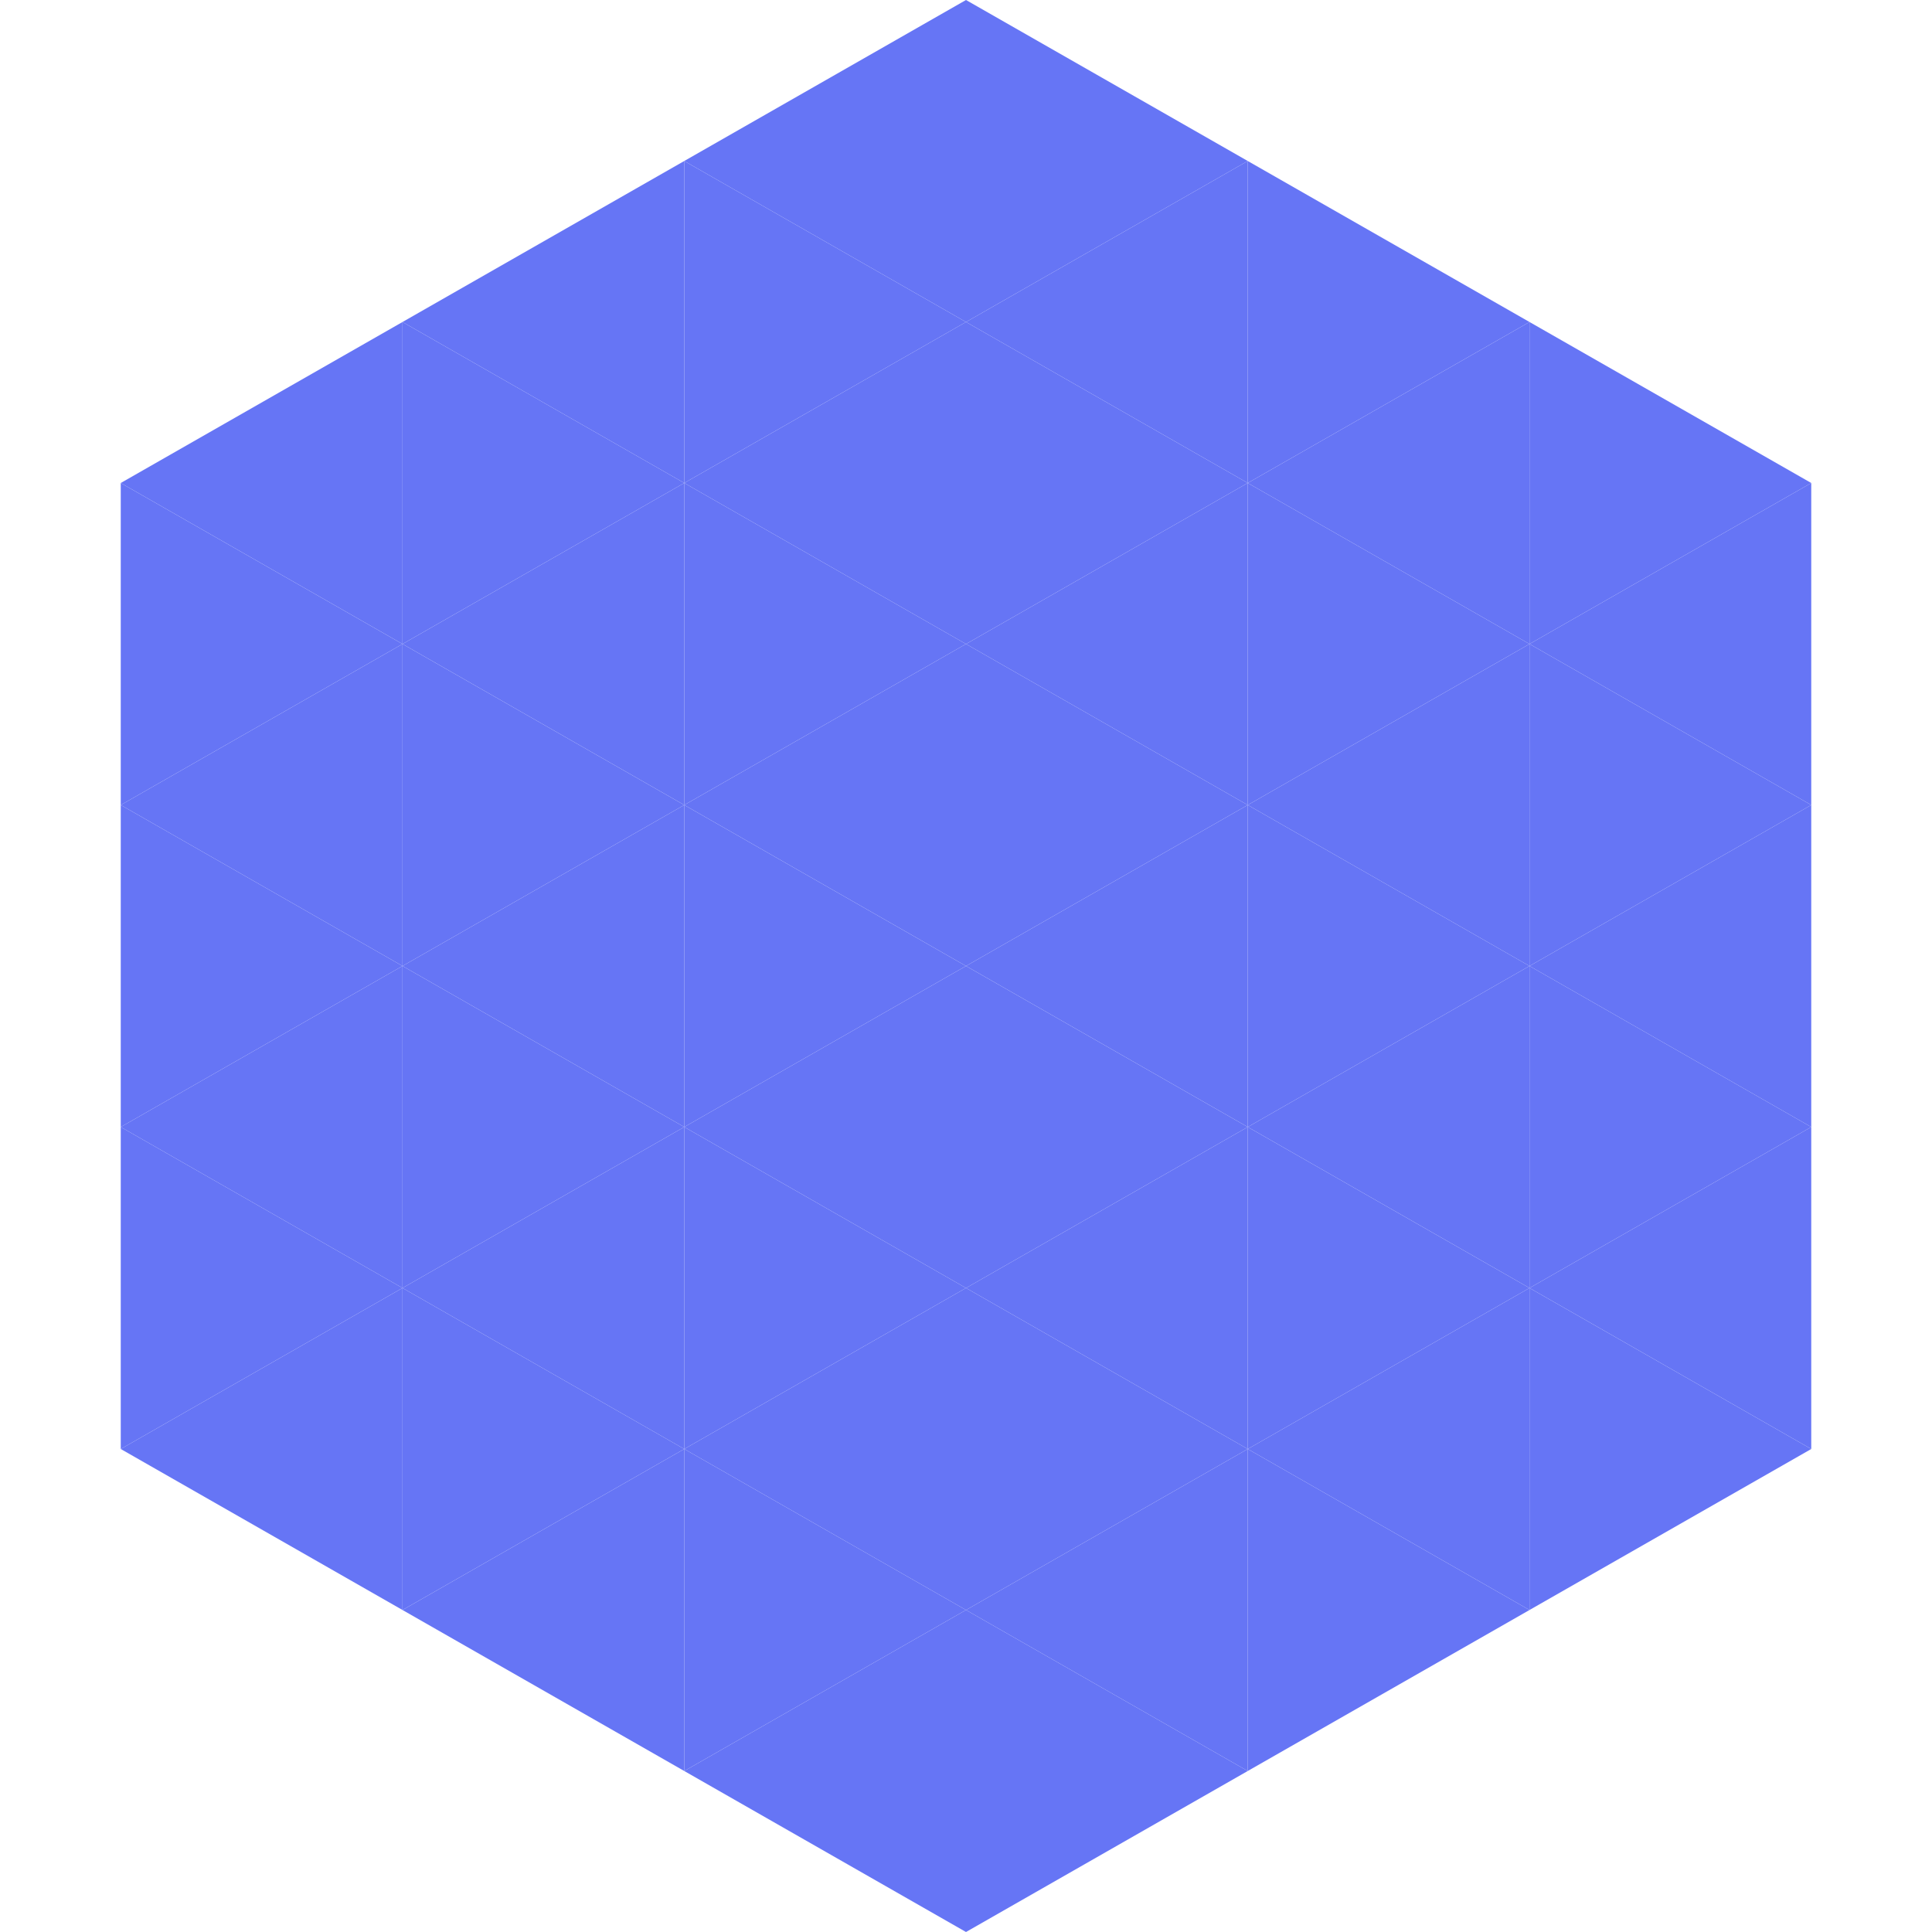 <?xml version="1.0"?>
<!-- Generated by SVGo -->
<svg width="240" height="240"
     xmlns="http://www.w3.org/2000/svg"
     xmlns:xlink="http://www.w3.org/1999/xlink">
<polygon points="50,40 15,60 50,80" style="fill:rgb(102,117,245)" />
<polygon points="190,40 225,60 190,80" style="fill:rgb(102,117,245)" />
<polygon points="15,60 50,80 15,100" style="fill:rgb(102,117,245)" />
<polygon points="225,60 190,80 225,100" style="fill:rgb(102,117,245)" />
<polygon points="50,80 15,100 50,120" style="fill:rgb(102,117,245)" />
<polygon points="190,80 225,100 190,120" style="fill:rgb(102,117,245)" />
<polygon points="15,100 50,120 15,140" style="fill:rgb(102,117,245)" />
<polygon points="225,100 190,120 225,140" style="fill:rgb(102,117,245)" />
<polygon points="50,120 15,140 50,160" style="fill:rgb(102,117,245)" />
<polygon points="190,120 225,140 190,160" style="fill:rgb(102,117,245)" />
<polygon points="15,140 50,160 15,180" style="fill:rgb(102,117,245)" />
<polygon points="225,140 190,160 225,180" style="fill:rgb(102,117,245)" />
<polygon points="50,160 15,180 50,200" style="fill:rgb(102,117,245)" />
<polygon points="190,160 225,180 190,200" style="fill:rgb(102,117,245)" />
<polygon points="15,180 50,200 15,220" style="fill:rgb(255,255,255); fill-opacity:0" />
<polygon points="225,180 190,200 225,220" style="fill:rgb(255,255,255); fill-opacity:0" />
<polygon points="50,0 85,20 50,40" style="fill:rgb(255,255,255); fill-opacity:0" />
<polygon points="190,0 155,20 190,40" style="fill:rgb(255,255,255); fill-opacity:0" />
<polygon points="85,20 50,40 85,60" style="fill:rgb(102,117,245)" />
<polygon points="155,20 190,40 155,60" style="fill:rgb(102,117,245)" />
<polygon points="50,40 85,60 50,80" style="fill:rgb(102,117,245)" />
<polygon points="190,40 155,60 190,80" style="fill:rgb(102,117,245)" />
<polygon points="85,60 50,80 85,100" style="fill:rgb(102,117,245)" />
<polygon points="155,60 190,80 155,100" style="fill:rgb(102,117,245)" />
<polygon points="50,80 85,100 50,120" style="fill:rgb(102,117,245)" />
<polygon points="190,80 155,100 190,120" style="fill:rgb(102,117,245)" />
<polygon points="85,100 50,120 85,140" style="fill:rgb(102,117,245)" />
<polygon points="155,100 190,120 155,140" style="fill:rgb(102,117,245)" />
<polygon points="50,120 85,140 50,160" style="fill:rgb(102,117,245)" />
<polygon points="190,120 155,140 190,160" style="fill:rgb(102,117,245)" />
<polygon points="85,140 50,160 85,180" style="fill:rgb(102,117,245)" />
<polygon points="155,140 190,160 155,180" style="fill:rgb(102,117,245)" />
<polygon points="50,160 85,180 50,200" style="fill:rgb(102,117,245)" />
<polygon points="190,160 155,180 190,200" style="fill:rgb(102,117,245)" />
<polygon points="85,180 50,200 85,220" style="fill:rgb(102,117,245)" />
<polygon points="155,180 190,200 155,220" style="fill:rgb(102,117,245)" />
<polygon points="120,0 85,20 120,40" style="fill:rgb(102,117,245)" />
<polygon points="120,0 155,20 120,40" style="fill:rgb(102,117,245)" />
<polygon points="85,20 120,40 85,60" style="fill:rgb(102,117,245)" />
<polygon points="155,20 120,40 155,60" style="fill:rgb(102,117,245)" />
<polygon points="120,40 85,60 120,80" style="fill:rgb(102,117,245)" />
<polygon points="120,40 155,60 120,80" style="fill:rgb(102,117,245)" />
<polygon points="85,60 120,80 85,100" style="fill:rgb(102,117,245)" />
<polygon points="155,60 120,80 155,100" style="fill:rgb(102,117,245)" />
<polygon points="120,80 85,100 120,120" style="fill:rgb(102,117,245)" />
<polygon points="120,80 155,100 120,120" style="fill:rgb(102,117,245)" />
<polygon points="85,100 120,120 85,140" style="fill:rgb(102,117,245)" />
<polygon points="155,100 120,120 155,140" style="fill:rgb(102,117,245)" />
<polygon points="120,120 85,140 120,160" style="fill:rgb(102,117,245)" />
<polygon points="120,120 155,140 120,160" style="fill:rgb(102,117,245)" />
<polygon points="85,140 120,160 85,180" style="fill:rgb(102,117,245)" />
<polygon points="155,140 120,160 155,180" style="fill:rgb(102,117,245)" />
<polygon points="120,160 85,180 120,200" style="fill:rgb(102,117,245)" />
<polygon points="120,160 155,180 120,200" style="fill:rgb(102,117,245)" />
<polygon points="85,180 120,200 85,220" style="fill:rgb(102,117,245)" />
<polygon points="155,180 120,200 155,220" style="fill:rgb(102,117,245)" />
<polygon points="120,200 85,220 120,240" style="fill:rgb(102,117,245)" />
<polygon points="120,200 155,220 120,240" style="fill:rgb(102,117,245)" />
<polygon points="85,220 120,240 85,260" style="fill:rgb(255,255,255); fill-opacity:0" />
<polygon points="155,220 120,240 155,260" style="fill:rgb(255,255,255); fill-opacity:0" />
</svg>
